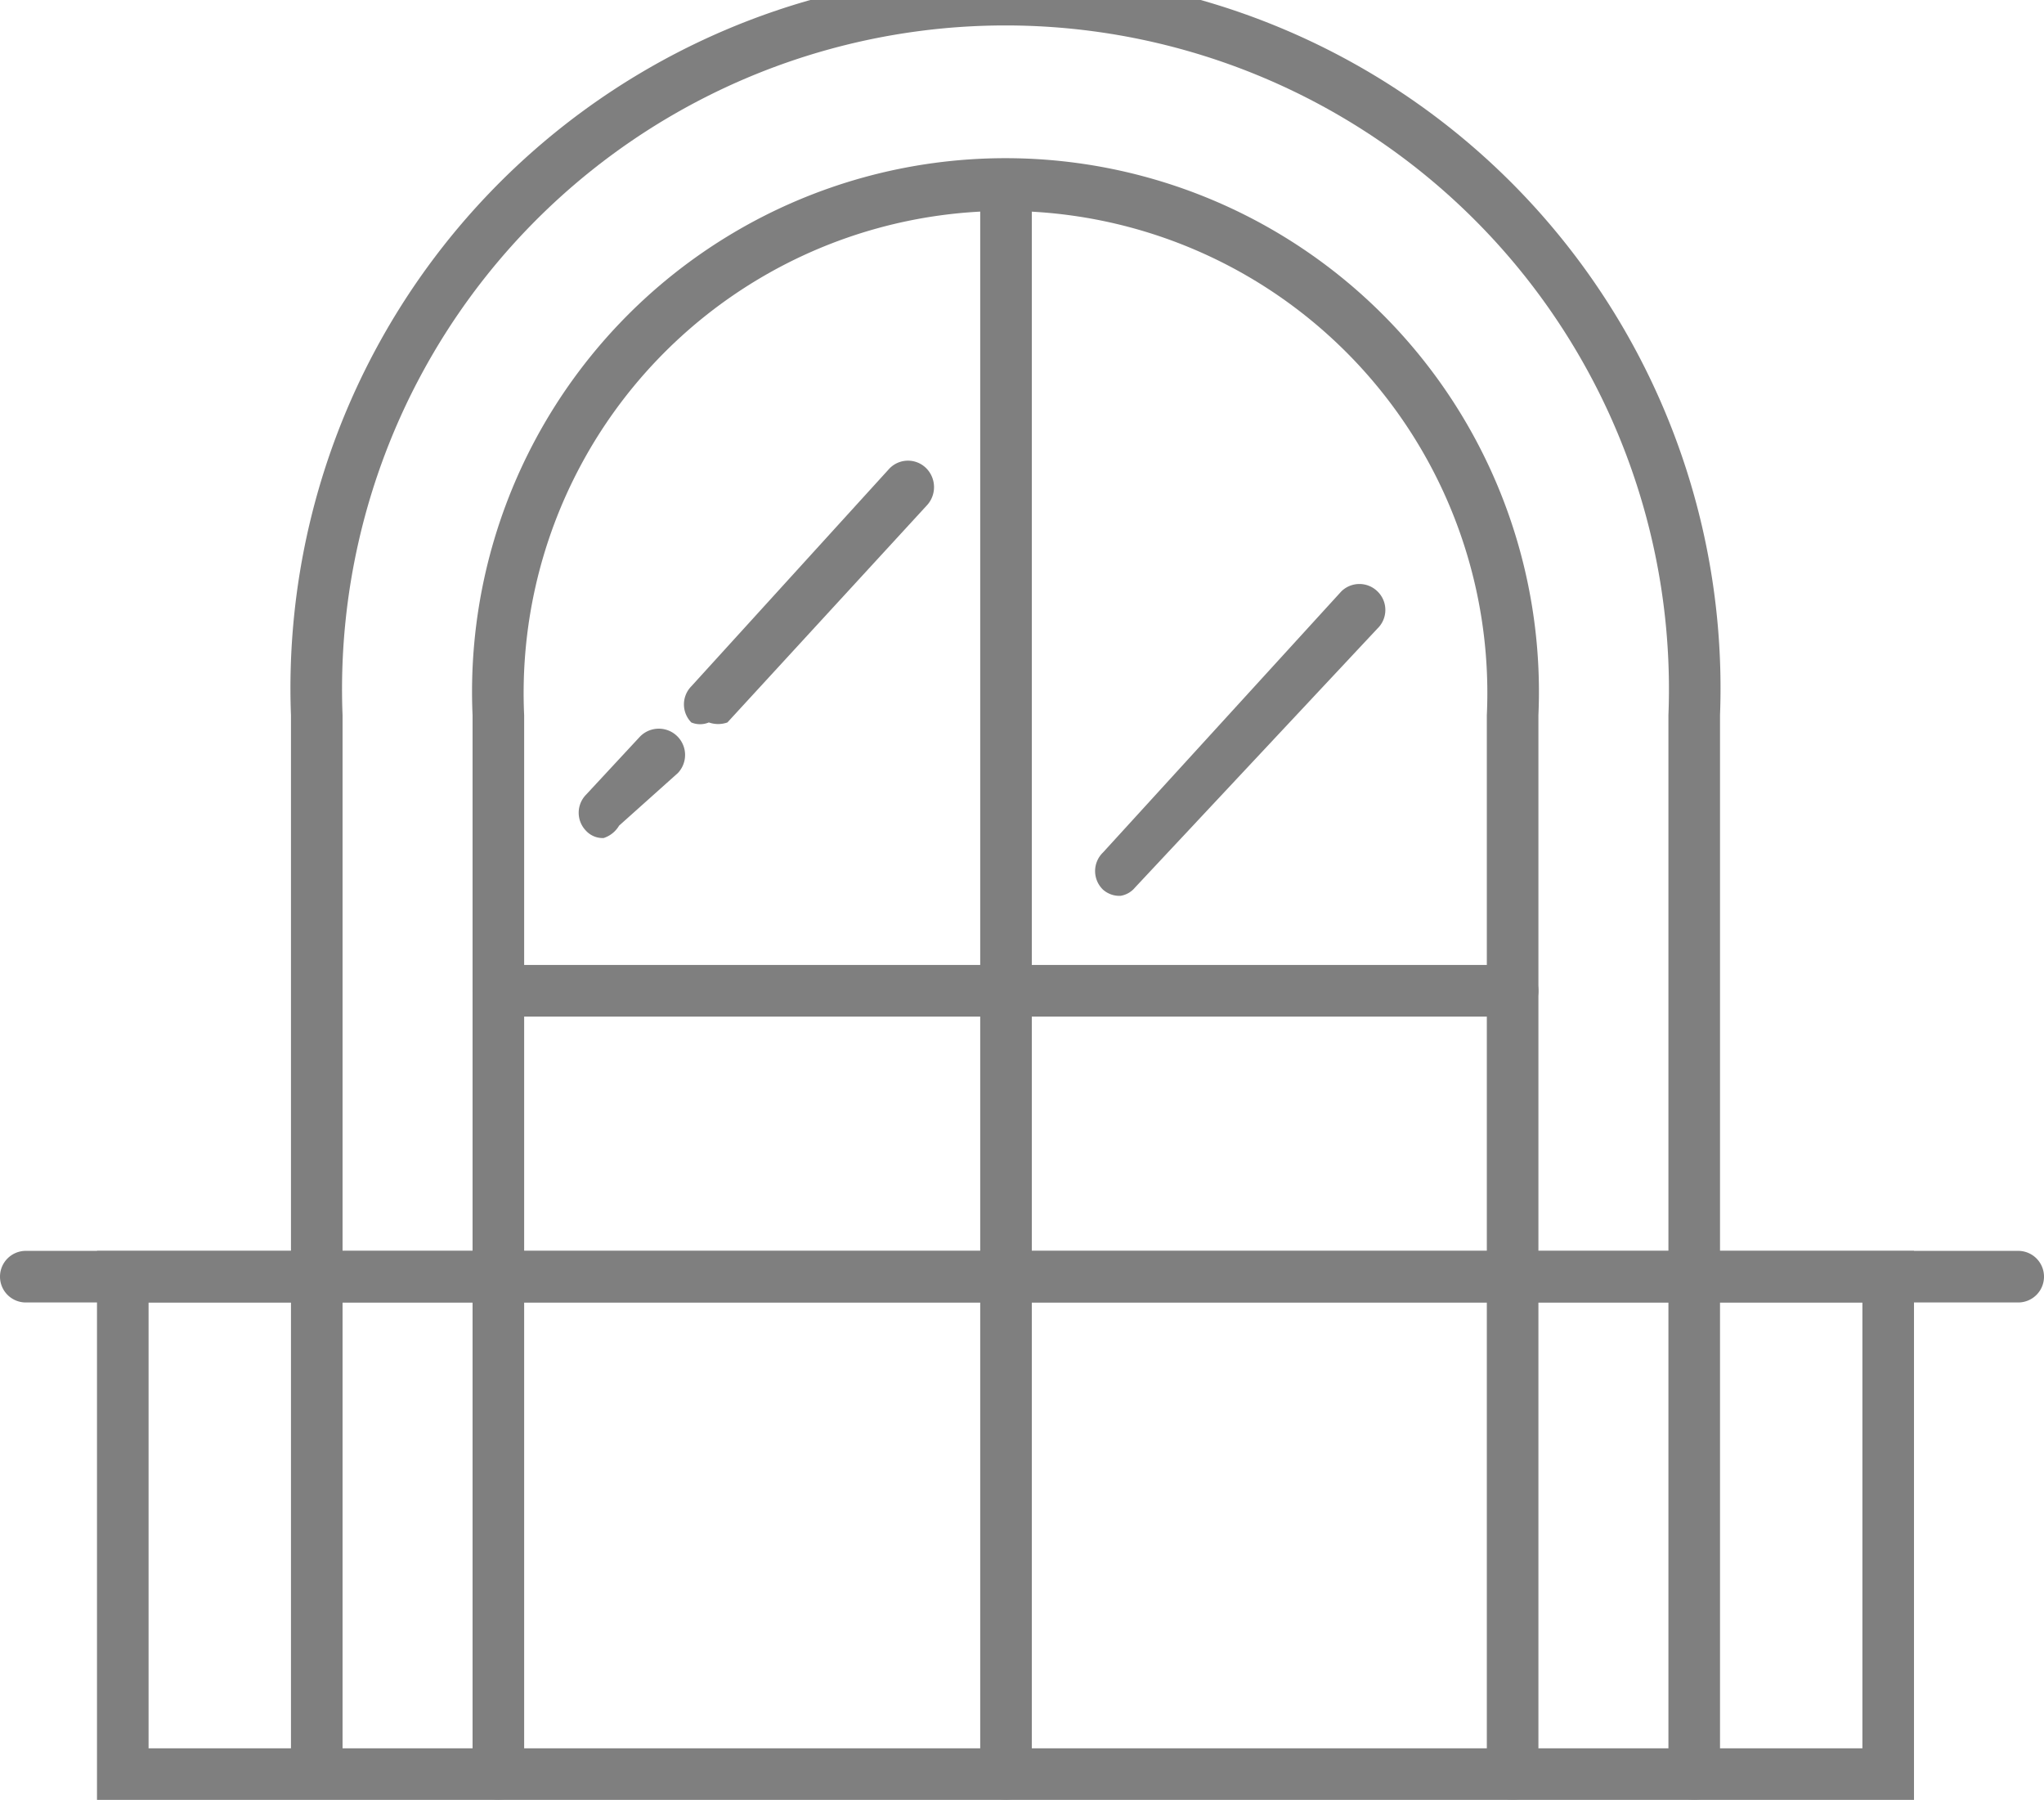 <svg xmlns="http://www.w3.org/2000/svg" viewBox="0 0 19.81 17.44"><defs><style>.cls-1{opacity:0.5;}</style></defs><title>terrazze</title><g id="Livello_2" data-name="Livello 2"><g id="Livello_1-2" data-name="Livello 1"><g class="cls-1"><path d="M16.42,17.44a.25.25,0,0,1-.25-.25V6.93a6.43,6.43,0,1,0-12.85,0v10.2a.25.25,0,0,1-.5,0V6.93a6.93,6.93,0,1,1,13.85,0V17.19A.25.25,0,0,1,16.42,17.44Z"/><path d="M14.66,17.44a.25.25,0,0,1-.25-.25V6.93a4.67,4.67,0,1,0-9.33,0V17.19a.25.25,0,0,1-.5,0V6.93a5.17,5.17,0,1,1,10.33,0V17.19A.25.25,0,0,1,14.66,17.44Z"/><path d="M18.55,17.44H.94V12.12H18.55Zm-17.11-.5H18.05V12.62H1.44Z"/><path d="M19.56,12.62H.25A.25.25,0,0,1,0,12.37a.25.25,0,0,1,.25-.25H19.56a.25.25,0,0,1,.25.25A.25.25,0,0,1,19.56,12.62Z"/><path d="M14.66,9.85H4.83a.25.25,0,0,1,0-.5h9.83a.25.25,0,0,1,0,.5Z"/><path d="M9.75,17.44a.25.25,0,0,1-.25-.25V2a.25.25,0,0,1,.25-.25A.25.25,0,0,1,10,2V17.19A.25.25,0,0,1,9.75,17.44Z"/><path d="M10.86,8.68a.24.24,0,0,1-.17-.06.25.25,0,0,1,0-.36L13,5.73a.25.25,0,0,1,.35,0,.25.25,0,0,1,0,.36L11,8.6A.23.23,0,0,1,10.86,8.68Z"/><path d="M6.87,7A.22.22,0,0,1,6.7,7a.25.25,0,0,1,0-.35L8.62,4.54a.25.25,0,0,1,.36,0,.26.26,0,0,1,0,.36L7.05,7A.27.27,0,0,1,6.87,7Z"/><path d="M5.85,8.12a.22.22,0,0,1-.17-.07.25.25,0,0,1,0-.35l.52-.56a.25.25,0,0,1,.37.35L6,8A.27.27,0,0,1,5.85,8.12Z"/></g></g></g></svg>